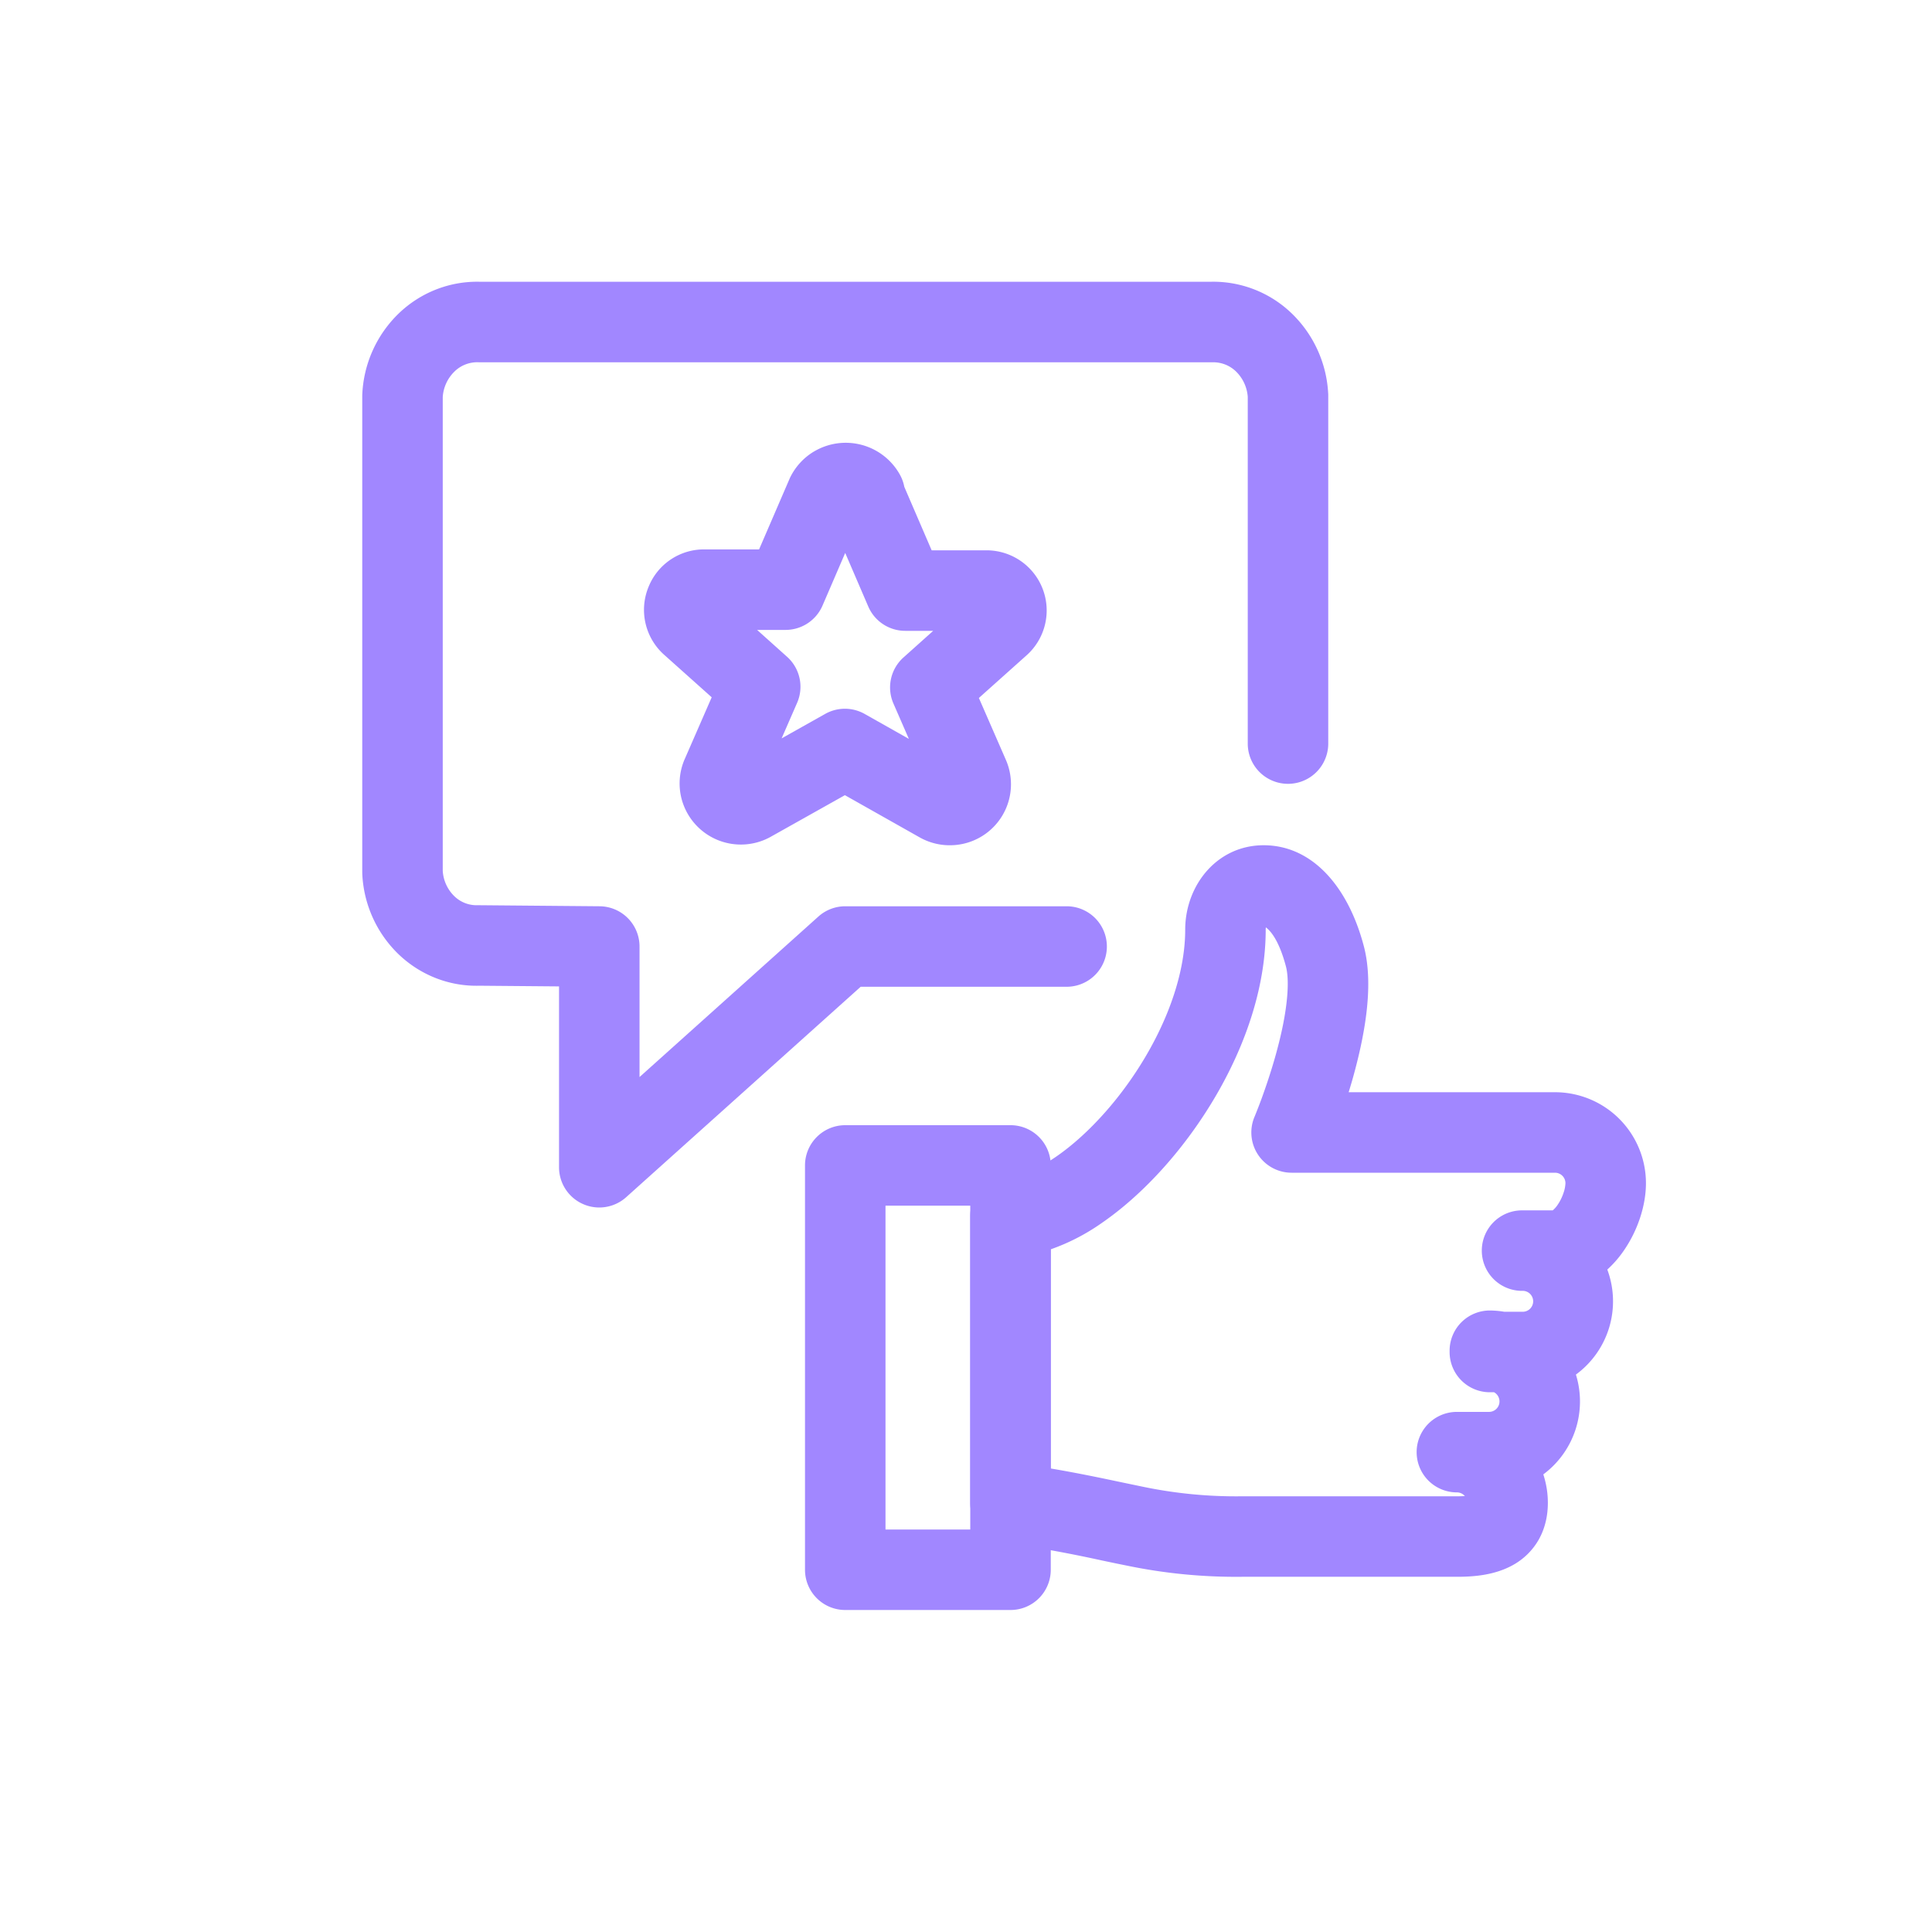 <svg xmlns="http://www.w3.org/2000/svg" fill="none" viewBox="0 0 48 48">
  <path fill="#A187FF" fill-rule="evenodd" d="M31.45 23.04a.385.385 0 0 0-.004.058c0 1.971-.964 3.964-2.132 5.432-.592.745-1.268 1.395-1.96 1.868a5.189 5.189 0 0 1-1.248.641v5.445c.697.119 1.245.235 1.715.334l.556.116a11.36 11.36 0 0 0 2.478.241h5.341c.075 0 .141-.002.198-.006a.26.26 0 0 0-.198-.091 1 1 0 1 1 0-2h.808a.26.26 0 0 0 .122-.484l-.007-.004h-.104a1 1 0 0 1-1-1v-.048a1 1 0 0 1 1.016-.983c.114.002.228.012.34.031h.444a.26.26 0 1 0 0-.519 1 1 0 1 1 0-2h.762a.643.643 0 0 0 .125-.142c.058-.085.11-.189.144-.295a.81.81 0 0 0 .047-.238.26.26 0 0 0-.26-.26H32.09a1 1 0 0 1-.922-1.389l.002-.004.008-.02a13.998 13.998 0 0 0 .16-.412c.102-.28.235-.665.354-1.091.12-.43.222-.88.27-1.294.052-.43.036-.74-.017-.929l-.002-.008c-.173-.64-.383-.868-.493-.949Zm2.057 4.096h5.126a2.26 2.26 0 0 1 2.26 2.26c0 .576-.217 1.188-.54 1.66-.107.159-.248.33-.42.486a2.257 2.257 0 0 1-.78 2.609 2.257 2.257 0 0 1-.81 2.48c.074.226.113.464.113.706 0 .307-.063.625-.228.917a1.658 1.658 0 0 1-.661.641c-.461.25-.994.28-1.371.28h-5.34a13.34 13.34 0 0 1-2.87-.28c-.202-.04-.402-.082-.61-.126a34.67 34.67 0 0 0-2.416-.442 1 1 0 0 1-.855-.99v-7.123a1 1 0 0 1 1-1c.217 0 .603-.114 1.121-.468.498-.34 1.032-.843 1.523-1.46.998-1.256 1.697-2.821 1.697-4.188 0-1.117.815-2.136 2.016-2.097 1.186.038 2.033 1.07 2.41 2.462.155.553.14 1.163.077 1.698-.066.552-.195 1.11-.331 1.598-.036.13-.074.256-.111.377Z" clip-rule="evenodd"/>
  <path fill="#A187FF" fill-rule="evenodd" d="M20 28.955a1 1 0 0 1 1-1h4.106a1 1 0 0 1 1 1V39a1 1 0 0 1-1 1H21a1 1 0 0 1-1-1V28.955Zm2 1V38h2.106v-8.045H22ZM30.086 7H11.914c-.75-.016-1.47.27-2.009.789A2.977 2.977 0 0 0 9 9.825v11.84l.001.049a2.96 2.96 0 0 0 .9 1.993c.54.518 1.261.804 2.012.783l1.976.017V29a1 1 0 0 0 1.668.744l5.826-5.228H26.5a1 1 0 1 0 0-2H21a1 1 0 0 0-.668.256l-4.443 3.987v-3.243a1 1 0 0 0-.991-1l-2.988-.026h-.046a.793.793 0 0 1-.578-.226.959.959 0 0 1-.286-.627V9.858a.975.975 0 0 1 .29-.626.808.808 0 0 1 .611-.231h18.226a.808.808 0 0 1 .583.23.98.98 0 0 1 .29.627v8.616a1 1 0 1 0 2 0V9.825c0-.018 0-.037-.002-.056a2.977 2.977 0 0 0-.903-1.98A2.808 2.808 0 0 0 30.085 7Z" clip-rule="evenodd"/>
  <path fill="#A187FF" fill-rule="evenodd" d="M20.23 11.214a1.54 1.54 0 0 1 2.13.583.998.998 0 0 1 .107.298l.68 1.578h1.324a1.494 1.494 0 0 1 1.023 2.618l-1.174 1.05.674 1.545a1.515 1.515 0 0 1-1.257 2.108c-.314.029-.63-.04-.903-.198l-1.843-1.04-1.825 1.024a1.523 1.523 0 0 1-2.243-.976 1.515 1.515 0 0 1 .084-.935l.003-.006.672-1.539-1.172-1.048a1.495 1.495 0 0 1-.395-1.7 1.484 1.484 0 0 1 1.416-.926h1.328l.763-1.768a1.535 1.535 0 0 1 .607-.668Zm.768 2.526-.563 1.306a1 1 0 0 1-.918.604h-.707l.744.667a1 1 0 0 1 .25 1.145l-.385.883 1.084-.609a1 1 0 0 1 .98.002l1.097.619-.383-.878a1 1 0 0 1 .25-1.145l.738-.661h-.695a1 1 0 0 1-.918-.604L21 13.74Zm2.84 5.326-.008-.004a.474.474 0 0 1 .008.004Zm-5.674-.017.008-.005-.008.005Zm-.34-4.28.008.006-.008-.007Z" clip-rule="evenodd"/>
</svg>
